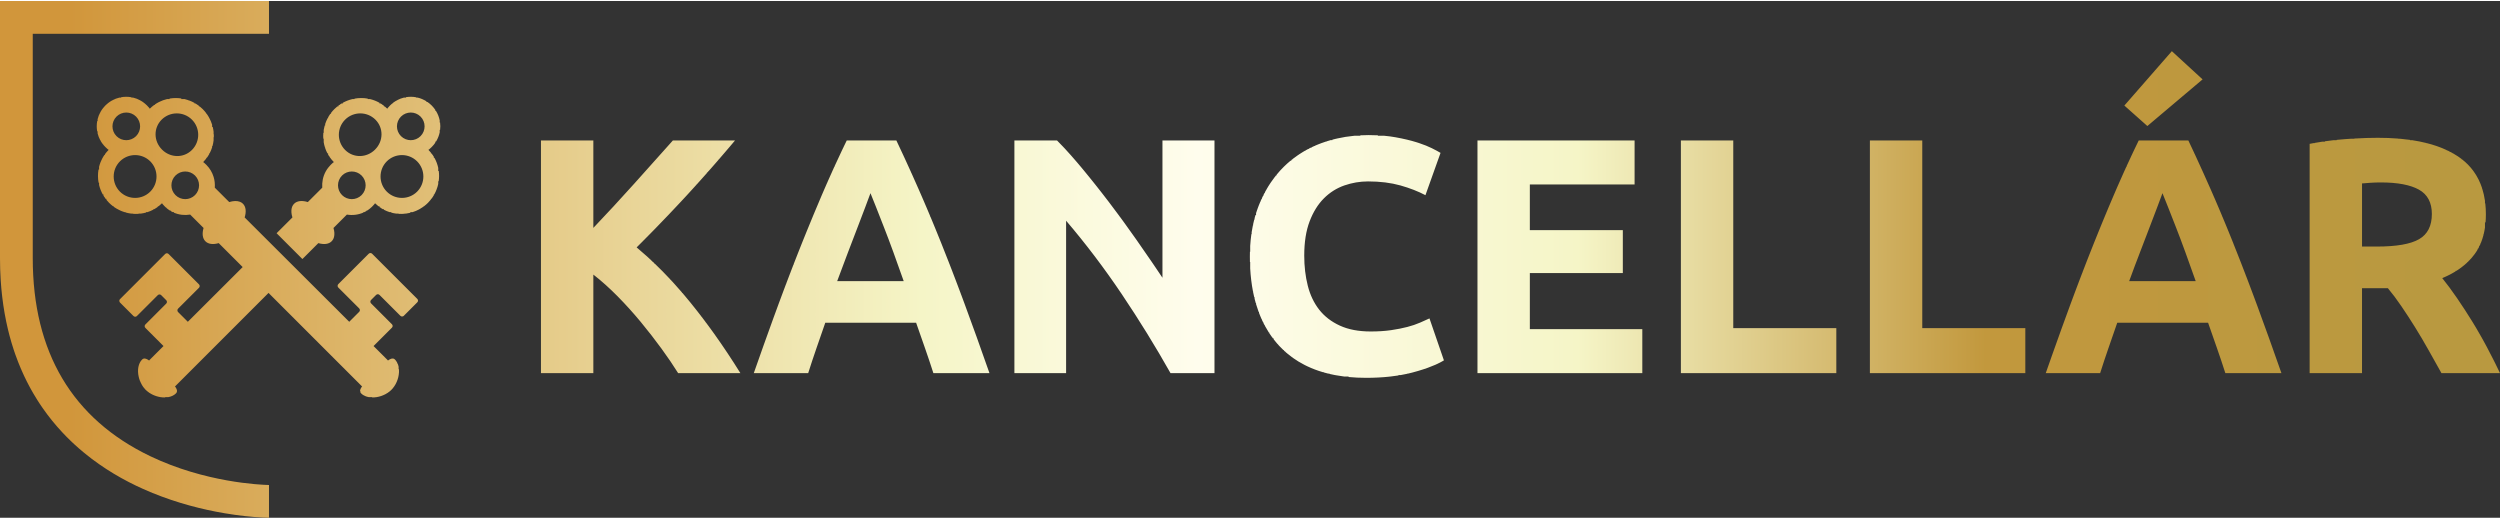 <svg xmlns="http://www.w3.org/2000/svg" xmlns:xlink="http://www.w3.org/1999/xlink" xml:space="preserve" width="1200px" height="249px" version="1.1" shape-rendering="geometricPrecision" text-rendering="geometricPrecision" image-rendering="optimizeQuality" fill-rule="evenodd" clip-rule="evenodd" viewBox="0 0 12069118 2494704"><rect x="0" y="0" width="12069118" height="2494704" fill="#333333" stroke="none"/> <defs> <linearGradient id="id0" gradientUnits="userSpaceOnUse" x1="339838" y1="1.24524e+006" x2="1.17276e+007" y2="1.24524e+006"> <stop offset="0" stop-opacity="1" stop-color="#D1963B"></stop> <stop offset="0.361" stop-opacity="1" stop-color="#F5F5C7"></stop> <stop offset="0.478" stop-opacity="1" stop-color="#FFFDED"></stop> <stop offset="0.639" stop-opacity="1" stop-color="#F5F5C7"></stop> <stop offset="0.812" stop-opacity="1" stop-color="#C2983D"></stop> <stop offset="1" stop-opacity="1" stop-color="#B99940"></stop> </linearGradient> </defs> <g id="Layer_x0020_1">  <path fill="url(#id0)" d="M7385518 1313446l448906 0 0 -207394 -448906 0 0 -220435 505688 0 0 -212297 -758512 0 0 1123110 795783 0 0 -212278 -542959 0 0 -270706zm-6120434 1180072l0 -20 -201 0c-21118,-1105 -49950,-3194 -84851,-7072l0 -20 -120 0c-29155,-3255 -62508,-7776 -99117,-14045l0 -141 -783 0c-98474,-16917 -220274,-46534 -346536,-98332l0 -904 -2210 0c-15732,-6490 -31565,-13322 -47398,-20515l0 -743 -1627 0c-8258,-3737 -16496,-7595 -24754,-11553 -23991,-11493 -48343,-24031 -72856,-37714l0 -342 -582 0c-23348,-13040 -46856,-27104 -70304,-42294l0 -241 -362 0c-23628,-15311 -47197,-31726 -70524,-49388l0 -221 -282 0c-11794,-8921 -23508,-18183 -35162,-27727l0 -643 -783 0c-16476,-13523 -32771,-27648 -48825,-42476l0 -40 -60 0 -7033 -6610 0 -483 -522 0 -6570 -6188 0 -904 -924 0c-14085,-13503 -27949,-27567 -41592,-42134l0 -382 -362 0c-16837,-18023 -33273,-36870 -49266,-56621l0 -100 -81 0c-14567,-18003 -28712,-36749 -42435,-56239l0 -462 -322 0c-4681,-6651 -9282,-13362 -13863,-20193l0 -1065 -724 0c-4541,-6811 -9021,-13703 -13462,-20695l0 -583 -361 0c-7113,-11252 -14085,-22765 -20897,-34479l0 -944 -542 0c-20273,-35061 -39080,-72253 -56159,-111654l0 -1768 -783 0c-9785,-22705 -19008,-46153 -27567,-70384l0 -503 -181 0c-2351,-6650 -4661,-13341 -6912,-20112l0 -1145 -361 0c-7535,-22705 -14507,-46072 -20897,-70103l0 -784 -200 0c-2391,-9001 -4662,-18123 -6892,-27325l0 -1025 -241 0c-12076,-50292 -21560,-103497 -28110,-159655l0 -3376 -402 0c-2813,-24553 -5043,-49729 -6690,-75427l0 -2532 -161 0c-2130,-33614 -3235,-68234 -3235,-103918l0 -1241294 1298618 0 0 158148 -1140490 0 0 1083146 0 0c0,453990 190959,775791 567693,956342 265101,127005 531607,137996 572797,138920l0 158148c-6410,-101 -17842,-382 -33534,-1186zm5588827 -940208c-17219,7595 -37211,14326 -59896,20274 -22684,5947 -48624,11051 -77818,15391 -29134,4319 -62166,6449 -98895,6449 -58329,0 -108018,-9423 -149046,-28350 -41130,-18867 -74303,-44525 -99679,-76914 -25357,-32470 -43802,-71088 -55134,-115954 -11352,-44806 -17018,-93149 -17018,-145028 0,-64858 8659,-119932 25939,-165301 17300,-45368 40205,-82359 68897,-111011 28572,-28631 61604,-49387 98815,-62447 37352,-12899 75347,-19409 114266,-19409 58328,0 110509,6510 156440,19409 45932,13060 86117,28712 120776,47077l72876 -204220c-8660,-5385 -22685,-12960 -42114,-22685 -16798,-8419 -37212,-16596 -61182,-24593l-563 0 0 -201 -11191 -3617c-29194,-9142 -63231,-17219 -102070,-24251 -17500,-3175 -35885,-5626 -55134,-7374l-30058 0 0 -2090c-14406,-723 -29235,-1085 -44525,-1085 -13683,0 -27185,362 -40547,1085l0 2090 -28330 0c-29174,2752 -57525,7273 -85072,13582l0 603 -2632 0c-6269,1467 -12477,3014 -18646,4661l0 2432 -8881 0c-6550,1848 -13019,3797 -19469,5867l0 1225 -3778 0c-7112,2311 -14165,4762 -21157,7354 -5927,2170 -11794,4441 -17581,6812 -4782,1948 -9504,3938 -14185,6007l0 1085 -2431 0 -11734 5425 0 1668 -3476 0 -10710 5344 0 1728 -3315 0 -10870 5867 0 1226 -2210 0 -11955 6932 0 161 -261 0c-7133,4279 -14125,8700 -20997,13301l0 884 -1306 0c-9263,6249 -18284,12779 -27065,19630l0 1628 -2069 0 -5003 3978 0 3114 -3778 0c-11271,9303 -22142,19129 -32590,29476 -12135,11975 -23628,24613 -34519,37915l0 3476 -2812 0 -4280 5384 0 1708 -1326 0c-6912,8901 -13563,18064 -19932,27507l0 844 -563 0c-7253,10790 -14145,21921 -20715,33434l0 2009 -1125 0 -5948 10750 0 3435 -1828 0 -5264 10227 0 3939 -1969 0 -5124 10628 0 3557 -1647 0 -5445 12136 0 2029 -885 0c-2230,5184 -4420,10448 -6550,15753 -2330,5846 -4581,11754 -6731,17721l0 1969 -703 0c-2230,6289 -4360,12638 -6389,19068l0 9283 -2833 0c-1487,4983 -2894,10006 -4260,15069l0 6209 -1627 0c-1949,7615 -3778,15330 -5466,23126l0 5224 -1105 0c-2230,10850 -4239,21881 -5967,33072l0 9464 -1387 0c-2612,18525 -4500,37553 -5706,57043l0 28008 -1246 0c-221,7776 -321,15612 -321,23529 0,8780 100,17480 321,26080l1246 0 0 31063c2190,38959 6671,75869 13422,110709l743 0 0 3838c1668,8298 3456,16456 5365,24513l1728 0 0 7093c1788,7173 3677,14265 5686,21257l1407 0 0 4863c3797,12879 7976,25437 12497,37673l1688 0 0 4481c2150,5666 4380,11252 6691,16777l382 0 0 924c1868,4481 3817,8881 5806,13261l1286 0 0 2833 5385 11333 1708 0 0 3456 5505 10729 1587 0 0 2954c6028,11171 12418,22001 19169,32489l2089 0 0 3215c4019,6128 8158,12156 12438,18043l1748 0 0 2391 3516 4702 3556 0 0 4661c4380,5646 8881,11172 13502,16596l683 0 0 804 5486 6289 1607 0 0 1788 7233 7857c6048,6449 12277,12678 18707,18706l2411 0 0 2250 5324 4842 1768 0 0 1588 6350 5505 723 0 0 623c8499,7213 17259,14085 26321,20635l2029 0 0 1487c17541,12557 36147,23849 55797,33956l924 0 0 482c4441,2271 8942,4461 13483,6611l683 0 0 321c23307,10971 48021,20334 74141,28029l3838 0 0 1105c7353,2130 14828,4099 22403,5968l5947 0 0 1426c8740,2070 17641,3938 26683,5666l1668 0 0 322c14265,2672 28893,4922 43882,6771l19911 0 0 2190c26985,2592 55074,3898 84288,3898 40346,0 78401,-1949 114186,-5827l0 -261 2431 0c13703,-1527 27065,-3335 40085,-5425l0 -1668 9945 0c11112,-1929 21982,-4078 32590,-6429l0 -663 2994 0c7816,-1768 15492,-3657 23026,-5666 18526,-4923 35825,-10047 51959,-15331l0 -261 804 0c7033,-2311 13864,-4662 20454,-7053l0 -40 101 0c12618,-4561 24412,-9242 35342,-14044l0 -121 262 0c4782,-2130 9423,-4260 13904,-6430l0 -663 1366 0c4440,-2150 8700,-4340 12819,-6550l0 -542 1005 0c4440,-2391 8680,-4843 12738,-7294l-69741 -202593c-13964,6450 -29697,13543 -46996,21057zm-3780403 -363834l34519 -34539 0 -1106 1105 0 5968 -6027 0 -1065 1065 0 6027 -6108 0 -985 985 0 6108 -6188 0 -904 884 0 6209 -6310 0 -763 763 0 6329 -6450 0 -643 643 0 6430 -6570 0 -522 522 0 6571 -6731 0 -362 361 0 6731 -6892 0 -201 201 0c43581,-44726 86036,-89311 127387,-133755l0 -905 823 0 6269 -6751 0 -341 322 0 18023 -19490c15170,-16476 30319,-33112 45449,-49869l0 -1527 1386 0 5686 -6310 0 -783 704 0c13964,-15491 27908,-31103 41832,-46836l0 -2772 2452 0 4641 -5245 0 -1848 1627 0 5466 -6209 0 -884 783 0c13924,-15833 27828,-31726 41732,-47780l0 -1828 1588 0 5505 -6369 0 -724 623 0c13984,-16194 27948,-32489 41913,-48925l0 -683 582 0 28693 -33956 -300042 0c-56781,64074 -118726,133333 -185855,207816 -66989,74583 -133053,146032 -198052,214287l0 -422103 -252824 0 0 1123110 252824 0 0 -475670c39000,30319 77899,65280 116958,104762 38980,39623 76332,80933 111996,124031 35644,43179 68897,85916 99799,128371 30903,42455 57766,81937 80531,118506l300524 0c-40989,-65964 -82902,-128954 -125719,-188970l-302 0 0 -402c-6690,-9383 -13421,-18706 -20172,-27949l-1085 0 0 -1487c-6591,-9021 -13221,-17982 -19852,-26863l-1426 0 0 -1909c-6651,-8881 -13322,-17702 -20012,-26442l-1246 0 0 -1627c-6892,-8982 -13784,-17883 -20716,-26723l-542 0 0 -704c-9865,-12557 -19751,-24954 -29697,-37211 -11051,-13623 -22162,-26964 -33293,-40064l-804 0 0 -945 -5244 -6128 -1848 0 0 -2150c-13924,-16214 -27929,-32047 -42054,-47478l-482 0 0 -523 -6028 -6570 -1065 0 0 -1145 -5485 -5928 -1587 0 0 -1687c-24835,-26603 -49910,-52040 -75247,-76292l-2732 0 0 -2612 -4722 -4480 -2371 0 0 -2230 -5144 -4843 -1929 0 0 -1808 -5706 -5284 -1386 0 0 -1286 -6329 -5807 -764 0 0 -703 -7032 -6390 -61 0 0 -40c-16114,-14547 -32348,-28632 -48684,-42274zm968097 162889c17721,-48563 35162,-94917 52240,-139140 17159,-44304 32671,-84770 46575,-121560 13884,-36789 26220,-69259 37070,-97328 10911,-28069 19209,-50251 24815,-66626 6650,15953 15511,37994 26502,65983 10910,28070 23608,60479 38135,97268 14527,36850 29777,77396 45932,121761 16094,44384 32750,90938 49889,139642l-321158 0zm503196 -181535c-10970,-27346 -21880,-54270 -32791,-80792l-522 0 0 -1246 -14165 -34197 -20 0 0 -20 -5908 -14166 -1185 0 0 -2833 -13743 -32610 -422 0 0 -1004 -20816 -48604 -462 0 0 -1065c-6088,-14125 -12196,-28109 -18284,-41953l-2914 -6611 -60 0 0 -160c-9383,-21319 -18847,-42556 -28290,-63633l-61 0 0 -161 -6309 -14004 -783 0 0 -1769c-9383,-20795 -18827,-41471 -28270,-62025l-81 0 0 -161 -6470 -14024 -622 0 0 -1347c-11674,-25236 -23428,-50291 -35223,-75125l-239643 0 -15752 32569 0 1387 -663 0 -6410 13402 0 763 -361 0c-11835,24875 -23529,49970 -35082,75206l0 2773 -1286 0 -5807 12759 0 1406 -622 0c-9323,20575 -18566,41230 -27728,62046l0 1748 -764 0 -15250 34961 -12337 28692 0 141 -60 0c-11734,27426 -23528,55374 -35383,83785l0 1286 -542 0c-11594,27808 -23207,56098 -34901,84851l0 201 -80 0 -14105 34840 0 603 -241 0 -9665 24091 -18445 46454 0 341 -140 0c-7013,17762 -14065,35745 -21118,53969l0 2732 -1064 0 -13121 33997 0 1446 -542 0 -20716 54330 0 2371 -904 0 -13261 35243 0 200 -80 0 -21981 59052c-9082,24553 -18244,49629 -27567,75227l0 401 -141 0c-29576,81315 -60418,167954 -92566,259837l262609 0c12276,-38759 25517,-78743 39763,-119933 14245,-41169 28491,-82218 42676,-123187l438619 0c14246,40768 28572,81737 42958,122846 14386,41109 27788,81234 40326,120274l270766 0c-42315,-120977 -82500,-232832 -120495,-335465l-16696 -44886 -523 0 0 -1407 -20836 -55294 -442 0 0 -1166c-7092,-18726 -14185,-37251 -21238,-55535l-20 0 0 -41 -13683 -35403 -502 0 0 -1265c-12618,-32410 -25136,-64136 -37553,-95138zm5734116 181535c17662,-48563 35162,-94917 52241,-139140 17159,-44304 32690,-84770 46574,-121560 13824,-36789 26221,-69259 37071,-97328 10850,-28069 19148,-50251 24814,-66626 6731,15953 15451,37994 26442,65983 10990,28070 23669,60479 38196,97268 14466,36850 29777,77396 45871,121761 16074,44384 32730,90938 49970,139642l-321179 0zm503197 -181535l-18305 -45349 -542 0 0 -1326 -13944 -34117 -241 0 0 -563c-6792,-16536 -13583,-32871 -20354,-49066l-904 0 0 -2150 -14025 -33293 -161 0 0 -382c-7012,-16576 -14064,-32991 -21077,-49226l-180 0 0 -402 -18566 -42616c-12477,-28411 -25035,-56601 -37653,-84569l-482 0 0 -1065c-11654,-25839 -23368,-51477 -35142,-76914l-302 0 0 -643 -6289 -13523 -803 0 0 -1748c-9444,-20313 -18927,-40506 -28431,-60558l-239643 0c-7555,15531 -15090,31123 -22544,46775l0 1346 -643 0 -6450 13623 0 562 -261 0c-9443,20012 -18806,40165 -28089,60418l0 3376 -1547 0 -5546 12176 0 1989 -904 0 -6168 13623 0 563 -242 0c-9463,20976 -18846,42093 -28109,63331l0 462 -201 0 -9021 20776 -12056 27989 0 844 -362 0c-6931,16214 -13924,32610 -20896,49186l0 442 -181 0 -14004 33414 0 2029 -844 0 -20414 49428 0 181 -80 0 -14105 34518 0 925 -382 0c-7957,19630 -15973,39461 -23990,59534l-18144 45690 0 1105 -442 0 -13743 35041 0 402 -161 0 -21097 54511 0 2190 -844 0 -13341 34941 0 502 -201 0 -21057 55737 0 964 -362 0 -21961 59052c-29074,78703 -59434,162830 -91079,252362l0 462 -161 0 -29054 82641 262549 0c12256,-38759 25598,-78743 39843,-119933 14246,-41169 28491,-82218 42657,-123187l438619 0c14245,40768 28571,81737 42958,122846 14386,41109 27787,81234 40325,120274l270767 0c-40708,-116356 -79426,-224253 -116115,-323630l-60 0 0 -181 -4320 -11654 -16697 -44886 -241 0 0 -643 -21117 -56058 -141 0 0 -362 -13382 -35081 -803 0 0 -2150 -21057 -54552 -201 0 0 -502 -13663 -34941 -522 0 0 -1326c-7917,-20153 -15813,-40044 -23669,-59634zm-2414515 -497510l-252844 0 0 1123110 750354 0 0 -217180 -497510 0 0 -905930zm3310961 476473c-41049,23809 -109162,35644 -204220,35644l-71308 0 0 -304723c12980,-1065 26723,-2130 41330,-3194 14607,-1065 31043,-1628 49408,-1628 81013,0 142395,11634 184007,34800 41531,23247 62387,62448 62387,117521 0,57284 -20575,97831 -61604,121580zm327407 521038c-7554,-14205 -15189,-28230 -22945,-42093l-603 0 0 -1065c-9202,-16436 -18525,-32630 -27969,-48564l-381 0 0 -663c-6149,-10388 -12357,-20635 -18626,-30802 -24312,-39401 -48925,-77255 -73720,-113402 -24894,-36226 -48623,-68334 -71388,-96484 5063,-2089 10006,-4239 14888,-6429l0 -302 704 0c4561,-2069 9061,-4199 13482,-6369l0 -723 1487 0c4299,-2150 8519,-4340 12678,-6571l0 -502 944 0c6972,-3777 13764,-7695 20314,-11754l0 -2431 3878 0c3496,-2211 6932,-4501 10307,-6792l0 -301 462 0c9825,-6711 19108,-13763 27889,-21177l0 -81 100 0 6992 -6068 0 -1025 1145 0 5948 -5525 0 -1567 1627 0 5445 -5365 0 -1708 1668 0 5425 -5726 0 -1366 1266 0 5827 -6571 0 -522 442 0c4721,-5525 9242,-11192 13522,-17018 2512,-3416 4963,-6912 7294,-10489l0 -844 562 0c2271,-3476 4441,-7012 6530,-10628l0 -3557 2009 0c1749,-3114 3456,-6289 5084,-9524l0 -4641 2270 0c1688,-3496 3295,-7073 4823,-10689l0 -3496 1466 0c5003,-12257 9243,-25136 12699,-38658l0 -3858 964 0c2472,-10267 4521,-20916 6128,-31907l0 -24814 2833 0c1045,-12538 1568,-25498 1568,-38899 0,-18465 -965,-36207 -2874,-53245l-1527 0 0 -12036c-2933,-20715 -7333,-40325 -13200,-58851l-985 0 0 -3074c-2029,-6188 -4219,-12236 -6590,-18183l-482 0 0 -1226c-5827,-14507 -12659,-28270 -20475,-41310l-803 0 0 -1326c-4160,-6832 -8600,-13503 -13322,-19932l-844 0 0 -1166c-15270,-20635 -33413,-39140 -54430,-55535l-2271 0 0 -1748c-5384,-4119 -10910,-8097 -16656,-11935 -7656,-5104 -15572,-10006 -23790,-14668l-2089 0 0 -1185c-3577,-2009 -7214,-3978 -10911,-5907l-3275 0 0 -1688c-3596,-1849 -7233,-3637 -10930,-5405l-3235 0 0 -1527c-15451,-7233 -31806,-13824 -49006,-19731l-622 0 0 -221c-15070,-5164 -30802,-9805 -47198,-13964l-2411 0 0 -603c-21599,-5385 -44324,-9905 -68214,-13562l-9765 0 0 -1427c-16094,-2270 -32690,-4159 -49809,-5666l-6892 0 0 -583c-31384,-2551 -64436,-3817 -99156,-3817 -34419,0 -72253,1225 -113483,3556l0 844 -14105 0 -30480 2049c-13582,985 -27105,2150 -40486,3517l0 1527 -14547 0c-14165,1547 -28210,3315 -42154,5284l0 1808 -12337 0c-12518,1869 -24935,3918 -37272,6108l0 965 -5384 0 -18787 3556 0 1106876 252824 0 0 -410048 124835 0c21619,25939 43379,54873 64999,86699 21680,31887 43721,65622 65923,101286 22243,35644 43862,72373 65060,110228 21197,37834 42033,75065 62668,111835l282601 0c-7394,-15612 -15029,-31345 -22905,-47198l-7073 -14185c-10669,-21198 -21720,-42596 -33173,-64216zm-2725908 -997511l-252844 0 0 1123110 750354 0 0 -217180 -497510 0 0 -905930zm-7249793 -20917c-26080,26020 -68254,26020 -94415,0 -26019,-26160 -26019,-68334 0,-94475 26161,-26019 68335,-26019 94415,0 26020,26141 26020,68315 0,94475zm-16596 268014c-40467,40245 -105888,40245 -146294,-80 -40325,-40406 -40325,-105828 0,-146294 40406,-40265 105827,-40265 146294,0 40265,40466 40265,105888 0,146374zm-202995 -203155c0,0 0,80 -80,80l0 60c-40406,40326 -104059,41974 -144445,1708 -40346,-40486 -40346,-105827 -81,-146313 40547,-40326 105908,-40326 146374,0 40266,40486 38638,104139 -1768,144465zm-64999 219731c-26080,26020 -68335,26020 -94415,0 -26019,-26160 -26019,-68334 0,-94475 26080,-25959 68335,-25959 94415,0 26000,26141 26000,68395 0,94475zm338237 -432651l-2692 -2632 -985 0 0 -905c-2311,-2170 -4661,-4219 -7073,-6188l-20 0 0 -20c-3054,-2512 -6188,-4842 -9383,-7053l-4782 0 0 -3174c-2150,-1367 -4380,-2673 -6590,-3918l-502 0 0 -282c-4582,-2531 -9263,-4802 -14045,-6811l-141 0 0 -60c-7032,-2934 -14265,-5285 -21579,-7033l-6771 0 0 -1446c-16376,-3074 -33193,-3235 -49609,-482l0 1928 -9483 0c-11393,2733 -22484,6912 -33052,12538l0 1648 -2974 0c-3818,2170 -7555,4480 -11212,7032l0 60 -80 0c-2371,1648 -4702,3416 -6992,5224l0 1849 -2271 0c-3395,2813 -6731,5807 -9925,9001 -5385,5465 -14748,15753 -13965,16597l-643 -643c-3797,-3798 -7755,-7394 -11834,-10770l-3898 0 0 -3154 -5224 -3938 -1869 0 0 -1306c-2873,-2010 -5766,-3959 -8740,-5787l-5425 0 0 -3195c-14587,-8258 -30159,-14265 -46193,-18063l-10528 0 0 -2170c-21037,-3677 -42677,-3597 -63794,161l0 2009 -9745 0c-16254,3798 -32067,9805 -46956,17983l0 3275 -5726 0c-2853,1708 -5666,3496 -8439,5365l0 1728 -2532 0 -4561 3315 0 3777 -4882 0c-5124,4099 -10087,8519 -14828,13261 -5666,5706 -10931,11714 -15733,17983l0 4199 -3134 0 -3958 5727 0 1366 -885 0c-2190,3335 -4259,6751 -6208,10207l0 3958 -2150 0c-4822,9082 -8800,18485 -12015,28110l0 7333 -2291 0c-2029,7093 -3616,14286 -4802,21540l0 13904 -1748 0c-804,9443 -864,18927 -221,28350l1969 0 0 17018c1407,8640 3456,17159 6128,25518l965 0 0 2953c2933,8680 6590,17180 10930,25397l3235 0 0 5908c1627,2792 3315,5545 5103,8258l1990 0 0 2973c5907,8620 12698,16818 20353,24473 201,201 422,422 623,623 -844,-844 -10207,7655 -15652,13120 -4521,4521 -8660,9263 -12417,14206l0 1326 -1005 0c-16636,22322 -25718,48362 -27346,74824l0 17320 -20 0 161 2411 -69801 69600c-27085,-8499 -51538,-6670 -66205,8077 -7836,7796 -12035,18325 -12980,30561l0 11192c563,7715 2190,15913 4822,24372l-76411 76211 124674 124613 76914 -76833c26301,7715 49909,5525 64215,-8861 1567,-1547 2974,-3235 4260,-5003l0 -1166 824 0c2833,-4219 4922,-8981 6269,-14185 3295,-12598 2290,-27727 -2492,-43882l64718 -64698c26703,4521 54370,1367 79526,-9644l0 -2271 4903 0c3134,-1527 6228,-3174 9282,-4962l0 -2130 3537 0c6168,-3838 12075,-8238 17721,-13161l0 -1004 1166 0c2049,-1849 4078,-3758 6068,-5747 5445,-5385 14386,-15170 13542,-16014 201,201 422,422 562,563 5084,5083 10428,9785 15974,14105l5224 0 0 3938 4561 3155 2512 0 0 1687c2933,1889 5907,3677 8921,5385l5264 0 0 2853c8760,4561 17822,8339 27105,11332l8338 0 0 2452c7595,2049 15351,3616 23147,4641l12296 0 0 1206c9444,602 18927,482 28351,-362l0 -844 7755 0c6912,-924 13804,-2230 20595,-3918l0 -3175 11192 0c10769,-3415 21258,-7815 31344,-13220l0 -965 1748 0c6731,-3717 13221,-7836 19510,-12417l0 -1748 2331 0c6630,-5023 12999,-10508 19007,-16516 5043,-5043 9745,-10368 14105,-15873l0 -3054 2351 0c1627,-2170 3215,-4320 4742,-6530l0 -563 381 0c2371,-3476 4582,-6972 6691,-10568l0 -3597 2070 0c4782,-8580 8800,-17460 12116,-26562l0 -1809 642 0c2653,-7534 4803,-15210 6450,-22965l0 -12458 2210 0c2351,-16476 2492,-33192 362,-49628l-2572 0 0 -14889c-3657,-16978 -9785,-33474 -18425,-48905l-2853 0 0 -4943c-1888,-3114 -3878,-6208 -5987,-9222l-1085 0 0 -1547 -4099 -5546 -2994 0 0 -3757c-3597,-4400 -7454,-8660 -11553,-12759l-643 -643c844,784 10910,-8358 16375,-13823 3557,-3557 6872,-7254 9986,-11071l0 -482 382 0c2371,-2954 4601,-5988 6711,-9082l0 -5084 3295 0c1326,-2150 2592,-4320 3798,-6530l0 -562 301 0c6510,-12036 11131,-24835 13884,-37935l0 -11694 1929 0c1446,-11774 1406,-23689 -121,-35443l-1808 0 0 -10790c-3356,-16013 -9464,-31565 -18405,-45911l-2873 0 0 -4420c-3958,-5847 -8399,-11493 -13321,-16838l-844 0 0 -924 -3416 -3536zm3528081 831789c-11995,-18003 -24292,-36247 -36810,-54712l-482 0 0 -724 -13984 -20554 -181 0 0 -281c-23568,-34560 -48021,-69902 -73358,-106029 -20173,-28812 -40446,-57163 -60739,-85071l-583 0 0 -804 -20173 -27547 -1085 0 0 -1486c-16998,-23067 -34037,-45811 -51115,-68255 -11272,-14768 -22464,-29315 -33635,-43661l-321 0 0 -402c-9203,-11834 -18365,-23508 -27507,-35041l-844 0 0 -1065c-9202,-11613 -18385,-23066 -27527,-34378l-823 0 0 -1025c-9404,-11633 -18767,-23106 -28090,-34418l-261 0 0 -322 -13040 -15772c-7575,-9062 -14989,-17883 -22323,-26442l-80 0 0 -100c-19671,-23026 -38517,-44244 -56500,-63694l-201 0 0 -221 -6390 -6851 -703 0 0 -764c-11010,-11754 -21720,-22805 -32108,-33192l-205847 0 0 1123110 249589 0 0 -735808c95037,111273 184790,229658 269058,354974 84208,125317 162529,252262 234982,380834l212277 0 0 -1123110 -251196 0 0 662811zm5021274 -957749l-148362 -136167 -229296 262549 111071 98814 266587 -225196zm-9691754 558611c-26160,26020 -68334,26020 -94415,0 -26080,-26080 -26080,-68334 0,-94475 26081,-25959 68255,-25959 94415,0 26020,26141 26020,68315 0,94475zm-159333 -219591c0,-60 -81,-60 -81,-60l0 -80c-40406,-40326 -42033,-103979 -1768,-144465 40466,-40326 105827,-40326 146294,0 40345,40486 40345,105827 0,146313 -40467,40266 -104120,38618 -144445,-1708zm-56782 202935c-40466,40325 -105827,40325 -146293,80 -40346,-40486 -40346,-105908 0,-146374 40466,-40265 105827,-40265 146293,0 40266,40466 40266,105888 0,146294zm-162950 -362409c26140,-26019 68315,-26019 94415,0 25999,26141 25999,68315 60,94475 -26160,26020 -68335,26020 -94475,0 -26020,-26160 -26020,-68334 0,-94475zm1433861 862049c-4461,-4461 -199961,-199941 -199961,-199941 -4460,-4480 -11834,-4480 -16295,0l-146876 146856c-4460,4541 -4460,11835 0,16376l100945 100864c4460,4541 4460,11834 0,16295l-48142 48202 -504884 -503759c8439,-27065 6530,-51457 -8158,-66125 -4018,-4018 -8740,-7072 -14044,-9222l-121 0 0 -40c-14165,-5706 -32449,-4983 -52100,1185l-69741 -69600c1347,-17481 -542,-35142 -5706,-52040l-40 0 0 -100c-6470,-21157 -18103,-41089 -34941,-57947 -5405,-5465 -14828,-13964 -15612,-13120l583 -623c5244,-5244 10086,-10750 14527,-16476l0 -3878 2913 0c1447,-1969 2833,-3978 4179,-6007l0 -1085 724 0c2250,-3416 4360,-6912 6349,-10469l0 -3697 2009 0c4983,-9423 9022,-19208 12176,-29254l0 -6189 1829 0c2451,-9001 4219,-18184 5264,-27446l0 -15090 1085 0c141,-4721 80,-9443 -141,-14165l-944 0 0 -11995c-884,-7876 -2271,-15712 -4159,-23448l-2934 0 0 -10589c-3375,-10970 -7816,-21680 -13261,-31947l-924 0 0 -1708c-3657,-6711 -7756,-13261 -12297,-19550l-1868 0 0 -2531c-5124,-6872 -10810,-13442 -17019,-19651 -4741,-4722 -9704,-9162 -14828,-13261l-3596 0 0 -2813 -5847 -4279 -1246 0 0 -864c-3195,-2191 -6410,-4260 -9705,-6229l-4460 0 0 -2592c-8057,-4501 -16376,-8359 -24895,-11573l-3456 0 0 -1266c-6530,-2311 -13160,-4260 -19871,-5827l-15572 0 0 -2954c-18827,-2732 -38015,-2551 -56721,583l0 2371 -11754 0c-13020,3074 -25719,7615 -37854,13643l0 542 -1105 0c-6912,3496 -13663,7475 -20153,11955l0 2211 -3135 0c-7333,5304 -14366,11271 -20976,17862l-563 643c784,-844 -8579,-11132 -14024,-16597 -3195,-3194 -6510,-6188 -9926,-9001l-1005 0 0 -844c-6228,-5043 -12758,-9484 -19550,-13321l-1708 0 0 -945c-10950,-5987 -22483,-10387 -34338,-13241l-8197 0 0 -1707c-16376,-2914 -33213,-2894 -49609,20l0 1687 -8057 0c-11874,2854 -23488,7254 -34479,13201l0 985 -1788 0c-6751,3777 -13261,8137 -19469,13100l0 1065 -1306 0c-3697,3034 -7294,6269 -10750,9725 -3275,3275 -6329,6670 -9222,10166l0 1387 -1126 0c-4902,6108 -9262,12497 -13040,19148l0 2110 -1165 0c-5807,10649 -10147,21901 -13020,33434l0 9101 -1949 0c-2953,16396 -3014,33213 -140,49609l2089 0 0 9845c2813,11272 7033,22263 12678,32691l1507 0 0 2732c3657,6430 7857,12618 12598,18526l1568 0 0 1908c2752,3316 5686,6530 8800,9645 5465,5465 15512,14607 16376,13823l-643 643c-6430,6430 -12237,13221 -17441,20354l0 3255 -2310 0c-4421,6349 -8379,12960 -11855,19731l0 1527 -763 0c-2311,4641 -4441,9363 -6330,14165 -2853,7294 -5224,14728 -7092,22283l0 13160 -2753 0c-3576,21057 -3396,42697 442,63794l2311 0 0 10810c3878,15893 9865,31344 17962,45911l3296 0 0 5666c1748,2873 3556,5706 5465,8499l1627 0 0 2351 3496 4742 3597 0 0 4641c3978,4943 8278,9705 12839,14286 5988,5988 12377,11513 19008,16516l3596 0 0 2652 6490 4441 603 0 0 381c3657,2371 7374,4602 11151,6691l3014 0 0 1628c9705,5103 19771,9282 30078,12557l5365 0 0 1608c8700,2471 17521,4320 26442,5485l9001 0 0 965c9444,783 18927,823 28351,140l0 -1105 11071 0c8218,-1085 16355,-2732 24372,-4963l0 -2130 7093 0c9744,-3134 19208,-7152 28350,-11995l0 -2190 4019 0c3435,-1949 6831,-4018 10146,-6208l0 -864 1286 0c1969,-1306 3898,-2673 5807,-4079l0 -3014 3978 0c5546,-4340 10870,-9022 15954,-14105 201,-141 422,-362 623,-563 -844,844 8016,10629 13482,16014 1989,1989 4018,3898 6088,5747l2411 0 0 2089c2029,1728 4099,3376 6208,4983l884 0 0 663c3075,2271 6209,4441 9404,6430l4762 0 0 2833c2652,1507 5344,2933 8077,4259l6108 0 0 2793c24834,10609 52060,13563 78320,9122l64718 64638c-7796,26361 -5605,49970 8781,64296 14386,14386 37995,16576 64296,8861l115612 115592 -264739 264176 -47076 -47057c-4461,-4460 -4461,-11834 0,-16375l100944 -100864c4461,-4461 4461,-11835 0,-16376l-146876 -146796c-4460,-4460 -11834,-4460 -16295,0 0,0 -195500,195500 -199960,199961l-18224 18224c-3255,3255 -4139,8077 -2632,12176l864 0 0 1828c482,824 1065,1588 1768,2291l65220 65200c4541,4541 11895,4541 16375,0l100925 -100864c4460,-4521 11834,-4521 16315,0l24453 24472c4460,4461 4460,11835 0,16295l-100865 100925c-4541,4481 -4541,11854 0,16315l87684 87744 -68837 68696c-281,342 -60,1065 -60,1628 -4742,-3557 -9203,-6330 -13382,-8078l-2009 0 0 -783c-5224,-1829 -9946,-1929 -14185,120l0 663 -1226 0c-1266,744 -2491,1708 -3657,2894 -18766,18726 -23528,50693 -16697,82158l322 0 0 1447c1527,6670 3556,13341 6108,19811l984 0 0 2391c4943,11935 11614,23227 19832,33052l1426 0 0 1688c1688,1929 3436,3817 5244,5626 2412,2411 4923,4701 7535,6871l1407 0 0 1146c6128,4942 12778,9302 19811,13019l1446 0 0 764c12880,6631 26824,11151 40708,13422l1828 0 0 281c7173,1065 14306,1487 21258,1306l0 -1587 15471 0c7113,-1306 13844,-3396 19972,-6329l0 -764 1547 0c5687,-2873 10810,-6510 15190,-10910 2311,-2291 3798,-4762 4521,-7414l0 -2934 523 0c542,-6932 -3336,-14949 -10228,-24030 563,0 1347,201 1628,-141l450454 -450454 450533 450454c282,342 1065,141 1628,141 -6892,9081 -10770,17098 -10247,24030l1748 0 0 6048c804,1507 1889,2934 3255,4300 4380,4380 9524,8017 15190,10910l2813 0 0 1366c5766,2633 12075,4501 18706,5727l16737 0 0 1627c6952,101 14085,-422 21258,-1547l0 -80 562 0c14306,-2331 28753,-7093 41974,-14085l0 -101 200 0c7475,-3978 14588,-8659 21057,-14004l0 -161 181 0c2632,-2170 5144,-4480 7555,-6871 2250,-2251 4400,-4602 6450,-7053l0 -261 221 0c5304,-6369 9966,-13341 13944,-20715l0 -543 281 0c6731,-12658 11453,-26442 13904,-40165l0 -2371 402 0c1547,-9644 1989,-19208 1266,-28350l-1668 0 0 -11935c-1185,-5787 -2893,-11312 -5164,-16416l-1928 0 0 -3958c-1929,-3657 -4180,-7093 -6731,-10227l-362 0 0 -442c-1065,-1286 -2210,-2552 -3396,-3737 -1185,-1186 -2391,-2150 -3677,-2894l-20 0c-8338,-4942 -18585,-1085 -30761,8078 0,-563 221,-1286 -61,-1628l-68897 -68696 88809 -88809c4541,-4460 4541,-11834 0,-16295l-100864 -100945c-4541,-4460 -4541,-11834 0,-16295l24452 -24452c4461,-4541 11835,-4541 16315,0l100925 100864c1185,1186 2572,2050 4059,2612l1466 0 0 422c3758,864 7877,-141 10790,-3034l65281 -65300c763,-764 1406,-1608 1908,-2532l0 -442 221 0c2150,-4320 1447,-9745 -2129,-13321l-18224 -18224z"></path> </g> </svg>